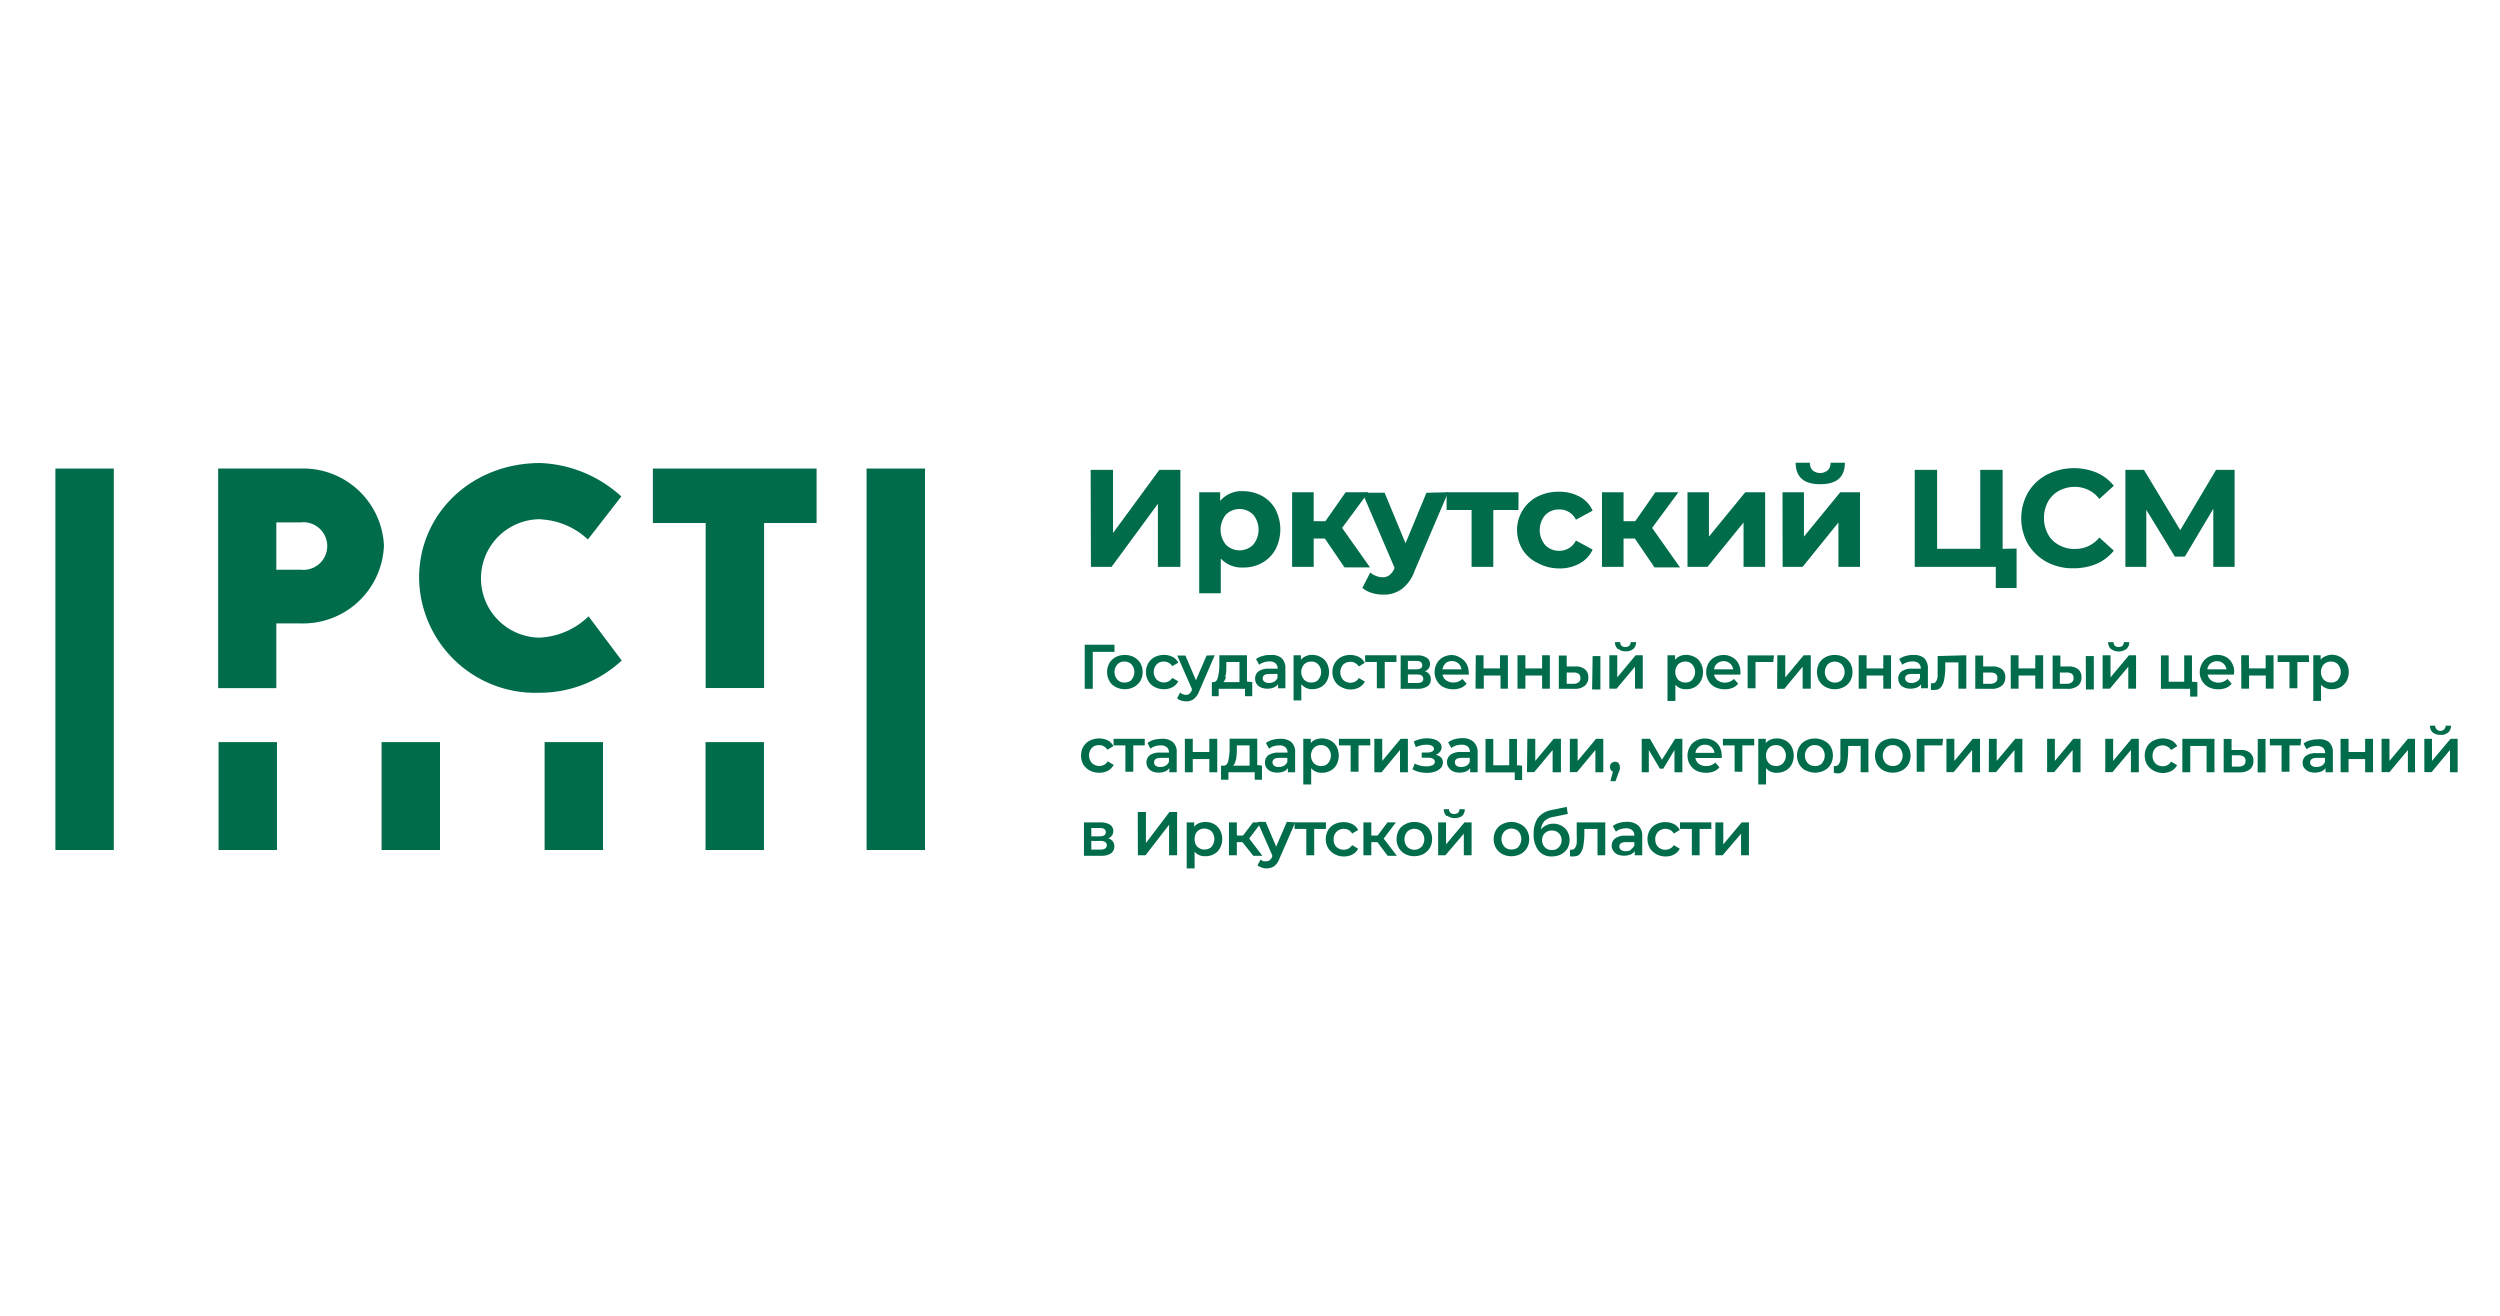 <?xml version="1.0" encoding="UTF-8"?> <svg xmlns="http://www.w3.org/2000/svg" id="Агентство_по_Информатизации_и_Связи_Камчатского_края" data-name="Агентство по Информатизации и Связи Камчатского края" viewBox="0 0 190 100"> <defs> <style>.cls-1{fill:#006c4c;}</style> </defs> <title>Федеральное бюджетное учреждение «Государственный региональный центр стандартизации, метрологии и ис</title> <path class="cls-1" d="M82.89,35.71h1.7v4.8l3.52-4.8h1.6v7.37H88V38.29l-3.52,4.79H82.91Z"></path> <path class="cls-1" d="M95.93,37.7a2.54,2.54,0,0,1,1,1,3.33,3.33,0,0,1,0,3.07,2.61,2.61,0,0,1-1,1,2.8,2.8,0,0,1-1.44.36,2.16,2.16,0,0,1-1.71-.68v2.64H91.14V37.41h1.59v.66a2.14,2.14,0,0,1,1.77-.74A3,3,0,0,1,95.93,37.7Zm-.69,3.7a1.8,1.8,0,0,0,0-2.29,1.47,1.47,0,0,0-2.07,0,1.82,1.82,0,0,0,0,2.29A1.47,1.47,0,0,0,95.24,41.4Z"></path> <path class="cls-1" d="M100.69,40.93h-.85v2.15H98.2V37.41h1.64v2.2h.89l1.54-2.2H104l-2,2.71,2.12,3h-1.94Z"></path> <path class="cls-1" d="M110.06,37.41l-2.56,6a2.87,2.87,0,0,1-1,1.38,2.26,2.26,0,0,1-1.38.4,2.82,2.82,0,0,1-.87-.13,2,2,0,0,1-.71-.38l.6-1.17a1.5,1.5,0,0,0,.44.26,1.34,1.34,0,0,0,.49.1.81.81,0,0,0,.54-.17,1.3,1.3,0,0,0,.38-.54l0,0-2.45-5.71h1.69l1.59,3.84,1.59-3.84Z"></path> <path class="cls-1" d="M115.4,38.76h-1.91v4.32h-1.65V38.76h-1.9V37.41h5.47Z"></path> <path class="cls-1" d="M116.85,42.78a2.7,2.7,0,0,1-1.13-1,2.86,2.86,0,0,1,.93-3.93l.2-.11a3.5,3.5,0,0,1,1.62-.37,3.27,3.27,0,0,1,1.57.37,2.24,2.24,0,0,1,1,1.07l-1.27.69a1.37,1.37,0,0,0-1.27-.78,1.42,1.42,0,0,0-1.06.42,1.77,1.77,0,0,0,0,2.29,1.43,1.43,0,0,0,1.06.43,1.39,1.39,0,0,0,1.27-.78l1.27.69a2.27,2.27,0,0,1-1,1.06,3.06,3.06,0,0,1-1.57.37A3.39,3.39,0,0,1,116.85,42.78Z"></path> <path class="cls-1" d="M124.25,40.93h-.86v2.15h-1.64V37.41h1.64v2.2h.89l1.53-2.2h1.75l-2,2.71,2.12,3h-1.94Z"></path> <path class="cls-1" d="M128.25,37.41h1.63v3.37l2.76-3.37h1.51v5.67h-1.64V39.71l-2.74,3.37h-1.52Z"></path> <path class="cls-1" d="M135.47,37.41h1.63v3.37l2.76-3.37h1.5v5.67h-1.64V39.71L137,43.08h-1.52Zm1-2.24h1.08a.83.83,0,0,0,.2.57.91.91,0,0,0,1.16,0,.75.75,0,0,0,.21-.57h1.09c0,1.09-.62,1.63-1.87,1.63s-1.87-.54-1.87-1.64Z"></path> <path class="cls-1" d="M153.26,41.69v3h-1.58V43.08h-6.16V35.71h1.7v6h3.28v-6h1.7v6Z"></path> <path class="cls-1" d="M155.57,42.72a3.77,3.77,0,0,1-1.44-1.36,4,4,0,0,1,0-3.93,3.62,3.62,0,0,1,1.44-1.36,4.55,4.55,0,0,1,3.78-.15,3.45,3.45,0,0,1,1.3,1l-1.1,1A2.33,2.33,0,0,0,157.7,37a2.56,2.56,0,0,0-1.22.3,2.12,2.12,0,0,0-.84.84,2.65,2.65,0,0,0,0,2.45,2,2,0,0,0,.84.83,2.35,2.35,0,0,0,1.22.3,2.33,2.33,0,0,0,1.85-.87l1.1,1a3.43,3.43,0,0,1-1.31,1,4.5,4.5,0,0,1-1.74.34A4.2,4.2,0,0,1,155.57,42.72Z"></path> <path class="cls-1" d="M168.21,43.08V38.67l-2.16,3.63h-.76l-2.17-3.55v4.33h-1.59V35.71h1.41l2.76,4.58,2.72-4.58h1.41v7.37Z"></path> <path class="cls-1" d="M84.7,49.54H83.05v2.81h-.61V49H84.7Z"></path> <path class="cls-1" d="M84.79,52.21a1.12,1.12,0,0,1-.48-.46,1.41,1.41,0,0,1,0-1.35,1.25,1.25,0,0,1,.48-.46,1.55,1.55,0,0,1,1.39,0,1.35,1.35,0,0,1,.49.46,1.41,1.41,0,0,1,0,1.35,1.35,1.35,0,0,1-.49.46A1.49,1.49,0,0,1,84.79,52.21ZM86,51.65a.89.89,0,0,0,0-1.15.7.7,0,0,0-.54-.22.68.68,0,0,0-.54.22.87.87,0,0,0,0,1.15.68.68,0,0,0,.54.22.73.73,0,0,0,.54-.2Z"></path> <path class="cls-1" d="M87.75,52.21a1.12,1.12,0,0,1-.48-.46,1.36,1.36,0,0,1,0-1.35,1.25,1.25,0,0,1,.48-.46,1.62,1.62,0,0,1,.72-.17,1.43,1.43,0,0,1,.66.16,1,1,0,0,1,.42.43l-.46.27a.68.68,0,0,0-.27-.26.74.74,0,0,0-.36-.09.73.73,0,0,0-.55.21.86.86,0,0,0,0,1.16.8.8,0,0,0,.91.13.68.68,0,0,0,.27-.26l.46.26a1.07,1.07,0,0,1-.43.44,1.36,1.36,0,0,1-.65.16A1.5,1.5,0,0,1,87.75,52.21Z"></path> <path class="cls-1" d="M92.32,49.8l-1.19,2.75a1.26,1.26,0,0,1-.41.58.88.88,0,0,1-.57.17,1.21,1.21,0,0,1-.38-.06.79.79,0,0,1-.31-.17l.23-.44a.57.57,0,0,0,.21.13.59.59,0,0,0,.23.05.45.45,0,0,0,.26-.08.83.83,0,0,0,.19-.27l0-.11-1.11-2.53h.62l.8,1.88.81-1.88Z"></path> <path class="cls-1" d="M95.17,51.84v1.07h-.55v-.56h-2v.56H92.1V51.84h.12c.16,0,.27-.11.33-.32a4.05,4.05,0,0,0,.12-.85l0-.87h2.1v2Zm-2-.41a.78.78,0,0,1-.19.41H94.2V50.31h-1v.41c0,.24,0,.48-.09.71Z"></path> <path class="cls-1" d="M97.39,50a1.05,1.05,0,0,1,.3.82v1.49h-.56V52a.72.72,0,0,1-.32.25,1.33,1.33,0,0,1-.49.09,1.24,1.24,0,0,1-.5-.1.7.7,0,0,1-.43-.66.67.67,0,0,1,.25-.55,1.27,1.27,0,0,1,.8-.21h.66v0a.53.53,0,0,0-.16-.41.71.71,0,0,0-.47-.14,1.2,1.2,0,0,0-.42.07,1.06,1.06,0,0,0-.35.18l-.24-.43a1.3,1.3,0,0,1,.49-.23,1.68,1.68,0,0,1,.59-.08A1.24,1.24,0,0,1,97.39,50Zm-.54,1.8a.53.53,0,0,0,.24-.29v-.29h-.61q-.51,0-.51.33a.32.32,0,0,0,.12.26.68.68,0,0,0,.36.1.8.8,0,0,0,.4-.11Z"></path> <path class="cls-1" d="M100.38,49.94a1.05,1.05,0,0,1,.46.45,1.5,1.5,0,0,1,0,1.37,1.13,1.13,0,0,1-.46.46,1.37,1.37,0,0,1-.66.16A1.06,1.06,0,0,1,98.9,52v1.23h-.59V49.8h.56v.34a1,1,0,0,1,.37-.27,1.12,1.12,0,0,1,.48-.1A1.38,1.38,0,0,1,100.38,49.94Zm-.19,1.71a.87.87,0,0,0,0-1.15.7.7,0,0,0-.54-.22.78.78,0,0,0-.39.1.64.64,0,0,0-.26.28.87.87,0,0,0,0,.83.64.64,0,0,0,.26.28.78.78,0,0,0,.39.1.71.71,0,0,0,.54-.2Z"></path> <path class="cls-1" d="M101.93,52.21a1.09,1.09,0,0,1-.49-.46,1.36,1.36,0,0,1,0-1.35,1.25,1.25,0,0,1,.48-.46,1.53,1.53,0,0,1,1.38,0,1,1,0,0,1,.42.44l-.45.27a.7.7,0,0,0-.28-.26.63.63,0,0,0-.35-.09.77.77,0,0,0-.56.21.88.88,0,0,0,0,1.16.82.82,0,0,0,.56.22.77.77,0,0,0,.36-.09.7.7,0,0,0,.27-.27l.46.27a1.07,1.07,0,0,1-.43.44,1.37,1.37,0,0,1-.66.16A1.45,1.45,0,0,1,101.93,52.21Z"></path> <path class="cls-1" d="M106.13,50.31h-.89v2h-.6v-2h-.89V49.8h2.38Z"></path> <path class="cls-1" d="M108.74,51.63a.61.61,0,0,1-.25.53,1.37,1.37,0,0,1-.76.19h-1.28V49.81h1.24a1.25,1.25,0,0,1,.73.17.55.55,0,0,1,.26.48.59.59,0,0,1-.1.34.68.68,0,0,1-.29.22A.59.59,0,0,1,108.74,51.63ZM107,50.87h.63c.32,0,.46-.11.46-.32s-.15-.32-.46-.32H107Zm1.17.72a.32.32,0,0,0-.12-.25.62.62,0,0,0-.35-.08H107v.65h.68c.32,0,.49-.1.49-.32Z"></path> <path class="cls-1" d="M111.63,51.27h-2a.7.7,0,0,0,.28.44,1,1,0,0,0,1.23-.11l.32.36a1,1,0,0,1-.43.32,1.71,1.71,0,0,1-1.33-.06,1.17,1.17,0,0,1-.49-.47,1.29,1.29,0,0,1-.18-.67,1.45,1.45,0,0,1,.17-.67,1.22,1.22,0,0,1,.47-.46,1.46,1.46,0,0,1,.68-.17A1.27,1.27,0,0,1,111,50a1.13,1.13,0,0,1,.46.46,1.34,1.34,0,0,1,.16.68A.33.33,0,0,1,111.63,51.27Zm-1.76-.85a.69.69,0,0,0-.24.45h1.44a.73.73,0,0,0-.23-.45.78.78,0,0,0-1,0Z"></path> <path class="cls-1" d="M112.16,49.8h.59v1H114v-1h.6v2.54h-.56v-1h-1.27v1h-.63Z"></path> <path class="cls-1" d="M115.33,49.8h.6v1h1.27v-1h.59v2.54h-.59v-1h-1.27v1h-.6Z"></path> <path class="cls-1" d="M120.45,50.86a.76.76,0,0,1,.26.63.78.78,0,0,1-.28.64,1.2,1.2,0,0,1-.8.22h-1.16V49.82h.6v.83h.63A1.1,1.1,0,0,1,120.45,50.86Zm-.48,1a.38.38,0,0,0,.14-.33.39.39,0,0,0-.13-.32.72.72,0,0,0-.41-.1h-.5v.86h.5a.58.58,0,0,0,.4-.12Zm1.07-2h.59v2.54H121Z"></path> <path class="cls-1" d="M122.31,49.8h.6v1.68l1.4-1.68h.54v2.54h-.59V50.67l-1.4,1.67h-.55Zm.64-.48a.67.67,0,0,1-.21-.52h.4a.34.34,0,0,0,.39.37.39.39,0,0,0,.29-.09.41.41,0,0,0,.11-.28h.41a.67.67,0,0,1-.21.52.85.85,0,0,1-.59.18A.79.79,0,0,1,123,49.32Z"></path> <path class="cls-1" d="M128.81,49.94a1.05,1.05,0,0,1,.45.46,1.43,1.43,0,0,1,0,1.36,1.17,1.17,0,0,1-.45.46,1.33,1.33,0,0,1-.67.16,1,1,0,0,1-.81-.34v1.23h-.6V49.8h.57v.34a1,1,0,0,1,.36-.27,1.15,1.15,0,0,1,.48-.1A1.45,1.45,0,0,1,128.81,49.94Zm-.2,1.71a.87.87,0,0,0,0-1.15.68.68,0,0,0-.54-.22.75.75,0,0,0-.38.1.61.61,0,0,0-.27.28.93.93,0,0,0,0,.83.61.61,0,0,0,.27.28.75.75,0,0,0,.38.1.71.71,0,0,0,.54-.2Z"></path> <path class="cls-1" d="M132.27,51.27h-2a.73.73,0,0,0,.27.44,1,1,0,0,0,.55.17,1,1,0,0,0,.69-.28l.32.36a1.06,1.06,0,0,1-.43.32,1.71,1.71,0,0,1-1.33-.06,1.17,1.17,0,0,1-.49-.47,1.29,1.29,0,0,1-.18-.67,1.45,1.45,0,0,1,.17-.67,1.22,1.22,0,0,1,.47-.46,1.46,1.46,0,0,1,.68-.17,1.27,1.27,0,0,1,.66.17,1.08,1.08,0,0,1,.46.46,1.34,1.34,0,0,1,.16.68A1.36,1.36,0,0,1,132.27,51.27Zm-1.76-.85a.69.69,0,0,0-.24.45h1.45a.71.71,0,0,0-.72-.62.79.79,0,0,0-.49.17Z"></path> <path class="cls-1" d="M134.77,50.31h-1.35v2h-.6V49.81h2Z"></path> <path class="cls-1" d="M135.08,49.8h.6v1.68l1.4-1.68h.54v2.54H137V50.67l-1.39,1.68h-.55Z"></path> <path class="cls-1" d="M138.74,52.21a1.25,1.25,0,0,1-.48-.46,1.41,1.41,0,0,1,0-1.35,1.25,1.25,0,0,1,.48-.46,1.57,1.57,0,0,1,1.4,0,1.32,1.32,0,0,1,.48.46,1.41,1.41,0,0,1,0,1.35,1.18,1.18,0,0,1-.48.46A1.51,1.51,0,0,1,138.74,52.21Zm1.24-.56a.89.89,0,0,0,0-1.15.78.78,0,0,0-1.08,0,.89.89,0,0,0,0,1.15A.78.78,0,0,0,140,51.65Z"></path> <path class="cls-1" d="M141.26,49.8h.6v1h1.27v-1h.59v2.54h-.59v-1h-1.27v1h-.6Z"></path> <path class="cls-1" d="M146.22,50a1.09,1.09,0,0,1,.3.82v1.49H146V52a.75.75,0,0,1-.31.25,1.41,1.41,0,0,1-.49.09,1.24,1.24,0,0,1-.5-.1.7.7,0,0,1-.43-.66.65.65,0,0,1,.25-.55,1.27,1.27,0,0,1,.8-.21h.66v0a.53.53,0,0,0-.16-.41.71.71,0,0,0-.47-.14,1.25,1.25,0,0,0-.43.07,1.11,1.11,0,0,0-.34.18l-.24-.43a1.33,1.33,0,0,1,.48-.23,1.77,1.77,0,0,1,.6-.08A1.24,1.24,0,0,1,146.22,50Zm-.55,1.8a.48.48,0,0,0,.25-.29v-.29h-.61c-.35,0-.52.11-.52.33a.33.33,0,0,0,.13.26.65.65,0,0,0,.36.1.77.77,0,0,0,.39-.11Z"></path> <path class="cls-1" d="M149.44,49.8v2.54h-.6v-2h-1l0,.51a6,6,0,0,1-.09.84,1.32,1.32,0,0,1-.24.54.55.55,0,0,1-.45.2,1.12,1.12,0,0,1-.31,0l0-.5h.12a.3.3,0,0,0,.27-.14,1.12,1.12,0,0,0,.12-.35c0-.14,0-.32,0-.58l0-1Z"></path> <path class="cls-1" d="M152.15,50.86a.75.75,0,0,1,.25.63.78.78,0,0,1-.28.64,1.23,1.23,0,0,1-.81.22h-1.19V49.82h.6v.83h.68A1.13,1.13,0,0,1,152.15,50.86Zm-.49,1a.38.38,0,0,0,.14-.33.39.39,0,0,0-.13-.32.76.76,0,0,0-.41-.1h-.54v.86h.54a.59.59,0,0,0,.4-.12Z"></path> <path class="cls-1" d="M152.81,49.8h.6v1h1.27v-1h.6v2.54h-.6v-1h-1.27v1h-.59Z"></path> <path class="cls-1" d="M157.94,50.86a.75.75,0,0,1,.25.63.78.78,0,0,1-.28.64,1.2,1.2,0,0,1-.8.22H156V49.82h.59v.83h.63A1.14,1.14,0,0,1,157.94,50.86Zm-.49,1a.38.38,0,0,0,.14-.33.39.39,0,0,0-.13-.32.72.72,0,0,0-.41-.1h-.5v.86h.5a.56.56,0,0,0,.4-.12Zm1.07-2h.61v2.54h-.6Z"></path> <path class="cls-1" d="M159.8,49.8h.6v1.68l1.4-1.68h.54v2.54h-.59V50.67l-1.4,1.67h-.55Zm.63-.48a.67.67,0,0,1-.21-.52h.4a.43.43,0,0,0,.11.28.38.38,0,0,0,.29.09.37.37,0,0,0,.28-.09.34.34,0,0,0,.11-.28h.41a.63.63,0,0,1-.21.52A1,1,0,0,1,160.43,49.32Z"></path> <path class="cls-1" d="M167,51.84v1.1h-.55v-.59h-2.22V49.81h.59v2H166v-2h.59v2Z"></path> <path class="cls-1" d="M169.78,51.27h-2a.73.73,0,0,0,.27.44,1,1,0,0,0,.55.17,1,1,0,0,0,.69-.28l.32.36a1.06,1.06,0,0,1-.43.32,1.71,1.71,0,0,1-1.33-.06,1.23,1.23,0,0,1-.49-.47,1.29,1.29,0,0,1-.18-.67,1.34,1.34,0,0,1,.19-.68,1.18,1.18,0,0,1,.47-.47,1.48,1.48,0,0,1,1.34,0,1.17,1.17,0,0,1,.45.46,1.38,1.38,0,0,1,.17.69A.84.84,0,0,0,169.78,51.27ZM168,50.42a.69.69,0,0,0-.24.45h1.45a.71.71,0,0,0-.72-.62A.79.79,0,0,0,168,50.42Z"></path> <path class="cls-1" d="M170.33,49.8h.59v1h1.27v-1h.6v2.54h-.59v-1h-1.27v1h-.59Z"></path> <path class="cls-1" d="M175.49,50.31h-.89v2H174v-2h-.9V49.8h2.38Z"></path> <path class="cls-1" d="M177.88,49.94a1.17,1.17,0,0,1,.46.45,1.5,1.5,0,0,1,0,1.37,1.27,1.27,0,0,1-.46.46,1.37,1.37,0,0,1-.66.16,1.06,1.06,0,0,1-.82-.34v1.23h-.59V49.8h.56v.34a.83.83,0,0,1,.37-.27,1.13,1.13,0,0,1,.48-.11A1.28,1.28,0,0,1,177.88,49.94Zm-.19,1.71a.89.89,0,0,0,0-1.15.7.7,0,0,0-.54-.22.76.76,0,0,0-.39.1.66.66,0,0,0-.27.28.93.93,0,0,0,0,.83.66.66,0,0,0,.27.28.76.76,0,0,0,.39.1.73.73,0,0,0,.54-.2Z"></path> <path class="cls-1" d="M82.82,58.56a1.35,1.35,0,0,1-.49-.46,1.41,1.41,0,0,1,0-1.35,1.2,1.2,0,0,1,.49-.46,1.61,1.61,0,0,1,.71-.17,1.49,1.49,0,0,1,.66.15,1,1,0,0,1,.43.44l-.46.27a.68.68,0,0,0-.27-.26.67.67,0,0,0-.36-.09.73.73,0,0,0-.55.21A.86.86,0,0,0,83,58a.8.8,0,0,0,.91.13.7.7,0,0,0,.27-.27l.46.27a1.07,1.07,0,0,1-.43.44,1.37,1.37,0,0,1-.66.16A1.61,1.61,0,0,1,82.82,58.56Z"></path> <path class="cls-1" d="M87,56.65h-.87v2h-.6v-2h-.9v-.5H87Z"></path> <path class="cls-1" d="M89.13,56.39a1,1,0,0,1,.3.81v1.49h-.56v-.32a.68.68,0,0,1-.32.26,1.33,1.33,0,0,1-.49.09,1.24,1.24,0,0,1-.5-.1.81.81,0,0,1-.31-.27.69.69,0,0,1-.12-.39.7.7,0,0,1,.25-.56,1.28,1.28,0,0,1,.81-.2h.65v0a.53.53,0,0,0-.16-.41.66.66,0,0,0-.47-.14,1.47,1.47,0,0,0-.42.06,1.08,1.08,0,0,0-.35.19l-.23-.43a1.4,1.4,0,0,1,.47-.24,2.47,2.47,0,0,1,.6-.08A1.23,1.23,0,0,1,89.13,56.39Zm-.54,1.8a.64.64,0,0,0,.25-.29v-.3h-.62c-.34,0-.51.11-.51.34a.3.3,0,0,0,.13.26.54.54,0,0,0,.35.09.79.79,0,0,0,.4-.1Z"></path> <path class="cls-1" d="M90.05,56.15h.6v1h1.26v-1h.6v2.54h-.6v-1H90.65v1h-.6Z"></path> <path class="cls-1" d="M95.91,58.19v1.07h-.55v-.57h-2v.57h-.56V58.19H93c.16,0,.28-.11.34-.32a5,5,0,0,0,.11-.85l0-.88h2.1v2Zm-2-.41a.74.74,0,0,1-.19.41h1.25V56.65H94l0,.41a4.39,4.39,0,0,1-.07.72Z"></path> <path class="cls-1" d="M98.13,56.39a1,1,0,0,1,.3.81v1.49h-.55v-.32a.68.68,0,0,1-.32.26,1.33,1.33,0,0,1-.49.09,1.24,1.24,0,0,1-.5-.1.84.84,0,0,1-.32-.27.61.61,0,0,1-.11-.39.67.67,0,0,1,.25-.56,1.33,1.33,0,0,1,.8-.2h.66v0a.53.53,0,0,0-.16-.41.66.66,0,0,0-.47-.14,1.42,1.42,0,0,0-.42.06,1.08,1.08,0,0,0-.35.19l-.24-.43a1.54,1.54,0,0,1,.48-.24,2.47,2.47,0,0,1,.6-.08A1.26,1.26,0,0,1,98.13,56.39Zm-.54,1.8a.64.64,0,0,0,.25-.29v-.3h-.62c-.34,0-.51.11-.51.34a.33.33,0,0,0,.13.26.56.56,0,0,0,.36.09.78.78,0,0,0,.39-.1Z"></path> <path class="cls-1" d="M101.12,56.28a1.13,1.13,0,0,1,.46.46,1.5,1.5,0,0,1,0,1.37,1.13,1.13,0,0,1-.46.46,1.37,1.37,0,0,1-.66.16,1,1,0,0,1-.81-.35v1.24h-.6V56.15h.57v.33a.88.88,0,0,1,.36-.27,1.32,1.32,0,0,1,.48-.09A1.37,1.37,0,0,1,101.12,56.28ZM100.93,58a.87.87,0,0,0,0-1.15.68.68,0,0,0-.54-.22.73.73,0,0,0-.38.09.72.72,0,0,0-.27.28.89.89,0,0,0,0,.84.66.66,0,0,0,.27.28.86.86,0,0,0,.38.1.72.72,0,0,0,.54-.21Z"></path> <path class="cls-1" d="M104.14,56.65h-.89v2h-.6v-2h-.89v-.5h2.38Z"></path> <path class="cls-1" d="M104.45,56.15h.6v1.68l1.4-1.68H107v2.54h-.6V57L105,58.69h-.55Z"></path> <path class="cls-1" d="M109.53,57.58a.54.54,0,0,1,.13.37.63.63,0,0,1-.15.41,1.18,1.18,0,0,1-.44.28,1.93,1.93,0,0,1-.63.1,2.79,2.79,0,0,1-.58-.07,2.25,2.25,0,0,1-.51-.2l.17-.44a1.92,1.92,0,0,0,.42.16,1.83,1.83,0,0,0,.47.05,1,1,0,0,0,.47-.09.29.29,0,0,0,.17-.25.26.26,0,0,0-.13-.23.69.69,0,0,0-.37-.08h-.5v-.4h.45a.72.72,0,0,0,.35-.08.23.23,0,0,0,.13-.21.27.27,0,0,0-.16-.22.85.85,0,0,0-.42-.08,2,2,0,0,0-.8.18l-.15-.43a2.34,2.34,0,0,1,1-.24,2,2,0,0,1,.58.09.94.94,0,0,1,.4.25.52.52,0,0,1,0,.69.68.68,0,0,1-.32.23A.75.75,0,0,1,109.53,57.58Z"></path> <path class="cls-1" d="M112,56.39a1.07,1.07,0,0,1,.3.81v1.49h-.57v-.32a.61.61,0,0,1-.31.26,1.37,1.37,0,0,1-.49.09,1.24,1.24,0,0,1-.5-.1.84.84,0,0,1-.32-.27.72.72,0,0,1,.14-1,1.33,1.33,0,0,1,.8-.2h.66v0a.53.53,0,0,0-.16-.41.7.7,0,0,0-.48-.14,1.52,1.52,0,0,0-.42.06,1.33,1.33,0,0,0-.35.19l-.24-.43a1.54,1.54,0,0,1,.48-.24,2.47,2.47,0,0,1,.6-.08A1.22,1.22,0,0,1,112,56.39Zm-.54,1.8a.53.53,0,0,0,.24-.29v-.3h-.61c-.35,0-.52.11-.52.34a.33.33,0,0,0,.13.26.57.57,0,0,0,.36.09.82.82,0,0,0,.4-.1Z"></path> <path class="cls-1" d="M115.68,58.19v1.09h-.56V58.7H112.9V56.16h.59v2h1.21v-2h.59v2Z"></path> <path class="cls-1" d="M116.08,56.15h.6v1.68l1.4-1.68h.55v2.54H118V57l-1.4,1.68h-.55Z"></path> <path class="cls-1" d="M119.31,56.15h.59v1.68l1.4-1.68h.55v2.54h-.6V57l-1.4,1.68h-.54Z"></path> <path class="cls-1" d="M123,58a.44.44,0,0,1,.11.29.88.88,0,0,1,0,.16,1.25,1.25,0,0,1-.09.25l-.24.67h-.39l.19-.73a.29.29,0,0,1-.16-.13.43.43,0,0,1-.06-.22.36.36,0,0,1,.11-.29.41.41,0,0,1,.55,0Z"></path> <path class="cls-1" d="M127.26,58.69V57l-.85,1.42h-.26L125.31,57v1.69h-.54V56.15h.63l.91,1.59,1-1.59h.55v2.54Z"></path> <path class="cls-1" d="M130.85,57.61h-2a.73.73,0,0,0,.27.45.91.91,0,0,0,.55.16.93.93,0,0,0,.69-.27l.32.36a1.06,1.06,0,0,1-.43.32,1.75,1.75,0,0,1-1.33-.06,1.3,1.3,0,0,1-.49-.47,1.32,1.32,0,0,1-.18-.67,1.29,1.29,0,0,1,.18-.67,1.08,1.08,0,0,1,.46-.46,1.25,1.25,0,0,1,.68-.17,1.27,1.27,0,0,1,.66.16,1.13,1.13,0,0,1,.46.46,1.4,1.4,0,0,1,.16.69A1.16,1.16,0,0,1,130.85,57.61Zm-1.75-.84a.7.7,0,0,0-.25.45h1.45a.69.69,0,0,0-.72-.62.65.65,0,0,0-.48.17Z"></path> <path class="cls-1" d="M133.32,56.65h-.9v2h-.59v-2h-.89v-.5h2.38Z"></path> <path class="cls-1" d="M135.7,56.28a1.13,1.13,0,0,1,.46.46,1.5,1.5,0,0,1,0,1.37,1.13,1.13,0,0,1-.46.46,1.37,1.37,0,0,1-.66.16,1,1,0,0,1-.82-.35v1.24h-.59V56.15h.57v.33a.88.88,0,0,1,.36-.27,1.32,1.32,0,0,1,.48-.09A1.37,1.37,0,0,1,135.7,56.28ZM135.51,58a.87.87,0,0,0,0-1.15.68.68,0,0,0-.54-.22.71.71,0,0,0-.38.09.72.72,0,0,0-.27.28.89.89,0,0,0,0,.84.66.66,0,0,0,.27.28.83.83,0,0,0,.38.1.72.72,0,0,0,.54-.21Z"></path> <path class="cls-1" d="M137.23,58.56a1.25,1.25,0,0,1-.48-.46,1.36,1.36,0,0,1,0-1.35,1.12,1.12,0,0,1,.48-.46,1.55,1.55,0,0,1,1.39,0,1.24,1.24,0,0,1,.51.45,1.41,1.41,0,0,1,0,1.35,1.12,1.12,0,0,1-.48.46,1.51,1.51,0,0,1-1.4,0Zm1.24-.56a.89.89,0,0,0,0-1.15.72.72,0,0,0-.55-.22.67.67,0,0,0-.53.22.87.87,0,0,0,0,1.15.75.75,0,0,0,.53.22.73.73,0,0,0,.56-.21Z"></path> <path class="cls-1" d="M142,56.15v2.54h-.59v-2h-.95l0,.51a6,6,0,0,1-.09.84,1.18,1.18,0,0,1-.23.54.61.61,0,0,1-.45.2,1.64,1.64,0,0,1-.32-.05l0-.51.11,0a.31.31,0,0,0,.27-.15.7.7,0,0,0,.12-.34c0-.14,0-.32,0-.58l0-1Z"></path> <path class="cls-1" d="M143.15,58.56a1.25,1.25,0,0,1-.48-.46,1.41,1.41,0,0,1,0-1.35,1.12,1.12,0,0,1,.48-.46,1.55,1.55,0,0,1,1.39,0,1.21,1.21,0,0,1,.49.46,1.41,1.41,0,0,1,0,1.35,1.28,1.28,0,0,1-.49.46A1.55,1.55,0,0,1,143.15,58.56Zm1.24-.56a.89.89,0,0,0,0-1.15.7.7,0,0,0-.54-.22.68.68,0,0,0-.54.22.87.87,0,0,0,0,1.15.76.76,0,0,0,.54.22.74.74,0,0,0,.54-.21Z"></path> <path class="cls-1" d="M147.62,56.65h-1.36v2h-.59V56.15h2Z"></path> <path class="cls-1" d="M147.93,56.15h.6v1.68l1.4-1.68h.55v2.54h-.6V57l-1.4,1.68h-.55Z"></path> <path class="cls-1" d="M151.16,56.15h.59v1.68l1.41-1.68h.54v2.54h-.6V57l-1.4,1.68h-.55Z"></path> <path class="cls-1" d="M155.58,56.15h.59v1.68l1.4-1.68h.55v2.54h-.6V57l-1.4,1.68h-.54Z"></path> <path class="cls-1" d="M160,56.15h.6v1.68l1.4-1.68h.55v2.54h-.6V57l-1.4,1.68H160Z"></path> <path class="cls-1" d="M163.66,58.56a1.35,1.35,0,0,1-.49-.46,1.41,1.41,0,0,1,0-1.35,1.2,1.2,0,0,1,.49-.46,1.61,1.61,0,0,1,.71-.17,1.49,1.49,0,0,1,.66.15,1,1,0,0,1,.44.44L165,57a.7.7,0,0,0-.28-.26.79.79,0,0,0-.91.12.88.88,0,0,0,0,1.16.82.82,0,0,0,.92.13.78.78,0,0,0,.27-.27l.46.27a1.07,1.07,0,0,1-.43.44,1.4,1.4,0,0,1-.66.16A1.57,1.57,0,0,1,163.66,58.56Z"></path> <path class="cls-1" d="M168.3,56.15v2.54h-.6v-2h-1.24v2h-.6V56.15Z"></path> <path class="cls-1" d="M171,57.21a.76.76,0,0,1,.26.63.78.78,0,0,1-.28.64,1.26,1.26,0,0,1-.8.22H169V56.16h.6V57h.64A1.09,1.09,0,0,1,171,57.21Zm-.48.95a.39.39,0,0,0,.14-.33.38.38,0,0,0-.13-.32.72.72,0,0,0-.41-.11h-.5v.86h.5a.61.61,0,0,0,.4-.11Zm1.07-2h.59V58.7h-.6Z"></path> <path class="cls-1" d="M174.84,56.65H174v2h-.6v-2h-.89v-.5h2.38Z"></path> <path class="cls-1" d="M177,56.39a1.07,1.07,0,0,1,.3.81v1.49h-.56v-.32a.68.68,0,0,1-.32.26,1.37,1.37,0,0,1-.49.09,1.24,1.24,0,0,1-.5-.1.84.84,0,0,1-.32-.27A.61.61,0,0,1,175,58a.67.67,0,0,1,.25-.56,1.26,1.26,0,0,1,.8-.2h.66v0a.53.53,0,0,0-.16-.41.66.66,0,0,0-.47-.14,1.42,1.42,0,0,0-.42.06,1.24,1.24,0,0,0-.36.19l-.23-.43a1.35,1.35,0,0,1,.48-.24,2.33,2.33,0,0,1,.59-.08A1.22,1.22,0,0,1,177,56.39Zm-.54,1.8a.57.57,0,0,0,.24-.29v-.3h-.61c-.34,0-.52.11-.52.34a.33.33,0,0,0,.13.26.57.57,0,0,0,.36.09.79.79,0,0,0,.4-.1Z"></path> <path class="cls-1" d="M177.88,56.15h.61v1h1.26v-1h.6v2.54h-.6v-1h-1.26v1h-.6Z"></path> <path class="cls-1" d="M181,56.15h.6v1.68l1.4-1.68h.54v2.54H183V57l-1.4,1.68H181Z"></path> <path class="cls-1" d="M184.25,56.15h.58v1.68l1.41-1.68h.54v2.54h-.58V57l-1.4,1.68h-.55Zm.64-.48a.67.67,0,0,1-.21-.52h.39a.4.4,0,0,0,.8,0h.4a.63.63,0,0,1-.21.52.82.82,0,0,1-.59.18.85.85,0,0,1-.57-.18Z"></path> <path class="cls-1" d="M84.69,64.33a.64.64,0,0,1-.26.53,1.34,1.34,0,0,1-.76.18H82.38V62.5h1.24a1.43,1.43,0,0,1,.73.17.56.56,0,0,1,.26.49.59.59,0,0,1-.1.34.77.77,0,0,1-.29.22A.6.6,0,0,1,84.69,64.33Zm-1.75-.77h.64c.32,0,.46-.11.46-.32s-.15-.31-.46-.31h-.64Zm1.17.73A.27.27,0,0,0,84,64a.64.64,0,0,0-.36-.09h-.7v.66h.68c.33,0,.49-.11.49-.32Z"></path> <path class="cls-1" d="M86.47,61.71h.62v2.36l1.79-2.36h.58V65h-.61V62.68L87.06,65h-.58Z"></path> <path class="cls-1" d="M92.27,62.63a1.17,1.17,0,0,1,.45.46,1.43,1.43,0,0,1,0,1.36,1.11,1.11,0,0,1-.45.46,1.33,1.33,0,0,1-.67.16,1,1,0,0,1-.81-.34V66h-.6V62.5h.57v.33a1,1,0,0,1,.36-.27,1.36,1.36,0,0,1,.48-.09A1.33,1.33,0,0,1,92.27,62.63Zm-.19,1.71a.89.89,0,0,0,0-1.15.8.8,0,0,0-.55-.22.75.75,0,0,0-.38.1.66.66,0,0,0-.27.28,1,1,0,0,0,0,.84.64.64,0,0,0,.27.27.66.66,0,0,0,.38.1.74.74,0,0,0,.55-.2Z"></path> <path class="cls-1" d="M94.42,64H94v1h-.6V62.5H94v1h.47l.76-1h.63l-.92,1.23,1,1.31h-.69Z"></path> <path class="cls-1" d="M98.44,62.5l-1.2,2.75a1.29,1.29,0,0,1-.4.58,1.06,1.06,0,0,1-.58.17,1,1,0,0,1-.38-.07.79.79,0,0,1-.31-.17l.24-.44a.46.46,0,0,0,.2.13.46.46,0,0,0,.23,0,.34.34,0,0,0,.26-.08.64.64,0,0,0,.19-.27l0-.1-1.12-2.54h.62l.8,1.88.81-1.88Z"></path> <path class="cls-1" d="M100.77,63h-.89v2h-.6V63h-.89v-.5h2.38Z"></path> <path class="cls-1" d="M101.42,64.91a1.3,1.3,0,0,1-.49-.47,1.39,1.39,0,0,1,0-1.34,1.2,1.2,0,0,1,.49-.46,1.55,1.55,0,0,1,1.37,0,1.07,1.07,0,0,1,.43.44l-.46.27a.7.7,0,0,0-.27-.27.77.77,0,0,0-.36-.09.78.78,0,0,0-.55.22.77.77,0,0,0-.22.58.75.75,0,0,0,.21.58.82.82,0,0,0,.92.12.75.75,0,0,0,.27-.26l.46.27a1,1,0,0,1-.44.44,1.32,1.32,0,0,1-.65.15A1.45,1.45,0,0,1,101.42,64.91Z"></path> <path class="cls-1" d="M104.68,64h-.46v1h-.6V62.5h.6v1h.48l.75-1h.64l-.93,1.23,1,1.31h-.7Z"></path> <path class="cls-1" d="M106.8,64.91a1.23,1.23,0,0,1-.49-.47,1.39,1.39,0,0,1,0-1.34,1.14,1.14,0,0,1,.49-.46,1.38,1.38,0,0,1,.69-.17,1.42,1.42,0,0,1,.7.17,1.22,1.22,0,0,1,.48.45,1.41,1.41,0,0,1,0,1.35,1.32,1.32,0,0,1-.48.46,1.58,1.58,0,0,1-.71.17A1.45,1.45,0,0,1,106.8,64.91Zm1.23-.55a.87.87,0,0,0,0-1.15.77.77,0,0,0-1.08,0,.89.89,0,0,0,0,1.15.77.77,0,0,0,1.08,0Z"></path> <path class="cls-1" d="M109.3,62.5h.6v1.67l1.4-1.67h.54V65h-.59V63.36L109.85,65h-.55Zm.64-.48a.69.69,0,0,1-.21-.52h.39a.39.39,0,0,0,.11.27.48.48,0,0,0,.58,0,.39.39,0,0,0,.11-.27h.4a.66.66,0,0,1-.21.52A1,1,0,0,1,110,62Z"></path> <path class="cls-1" d="M114.17,64.91a1.21,1.21,0,0,1-.48-.47,1.39,1.39,0,0,1,0-1.34,1.12,1.12,0,0,1,.48-.46,1.49,1.49,0,0,1,1.39,0,1.2,1.2,0,0,1,.49.46,1.39,1.39,0,0,1,0,1.34,1.23,1.23,0,0,1-.49.47A1.55,1.55,0,0,1,114.17,64.91Zm1.24-.57a.89.89,0,0,0,0-1.15.77.77,0,0,0-.54-.22.76.76,0,0,0-.54.22.87.87,0,0,0,0,1.15.68.68,0,0,0,.54.22.73.73,0,0,0,.54-.2Z"></path> <path class="cls-1" d="M118.7,62.77a1.11,1.11,0,0,1,.43.43,1.32,1.32,0,0,1,.16.64,1.34,1.34,0,0,1-.17.65,1.26,1.26,0,0,1-.48.44,1.57,1.57,0,0,1-.71.16,1.24,1.24,0,0,1-1-.44,1.94,1.94,0,0,1-.37-1.27,2.09,2.09,0,0,1,.32-1.22,1.67,1.67,0,0,1,1-.59l1.19-.25.08.54-1.07.22a1.28,1.28,0,0,0-.69.31,1,1,0,0,0-.27.64,1.18,1.18,0,0,1,.42-.32,1.23,1.23,0,0,1,.53-.11A1.31,1.31,0,0,1,118.7,62.77Zm-.23,1.62a.76.76,0,0,0,.21-.54.72.72,0,0,0-.21-.53.73.73,0,0,0-.53-.2.75.75,0,0,0-.53.2.7.7,0,0,0-.21.53.72.72,0,0,0,.21.54.67.67,0,0,0,.53.21.65.65,0,0,0,.53-.21Z"></path> <path class="cls-1" d="M122,62.5V65h-.59V63h-1l0,.5a6,6,0,0,1-.09.85,1.38,1.38,0,0,1-.24.54.54.54,0,0,1-.45.19,1.12,1.12,0,0,1-.31,0l0-.5.12,0a.33.33,0,0,0,.27-.15.86.86,0,0,0,.12-.35,5.79,5.79,0,0,0,0-.58l0-1Z"></path> <path class="cls-1" d="M124.51,62.74a1.05,1.05,0,0,1,.3.81V65h-.57v-.32a.71.71,0,0,1-.31.26,1.41,1.41,0,0,1-1,0,.79.79,0,0,1-.32-.28.67.67,0,0,1-.12-.39.69.69,0,0,1,.26-.55,1.27,1.27,0,0,1,.8-.21h.66v0a.51.51,0,0,0-.16-.41.68.68,0,0,0-.47-.15,1.55,1.55,0,0,0-.43.07,1,1,0,0,0-.34.19l-.24-.44a1.77,1.77,0,0,1,.48-.23,2.47,2.47,0,0,1,.6-.08A1.26,1.26,0,0,1,124.51,62.74Zm-.55,1.8a.59.59,0,0,0,.25-.29V64h-.63c-.34,0-.51.11-.51.34a.31.31,0,0,0,.13.25.55.55,0,0,0,.35.1.8.8,0,0,0,.41-.1Z"></path> <path class="cls-1" d="M125.87,64.91a1.3,1.3,0,0,1-.49-.47,1.39,1.39,0,0,1,0-1.34,1.2,1.2,0,0,1,.49-.46,1.55,1.55,0,0,1,1.37,0,1,1,0,0,1,.42.44l-.45.27a.66.66,0,0,0-.28-.27.73.73,0,0,0-.35-.09.82.82,0,0,0-.56.22.77.77,0,0,0-.22.58.8.8,0,0,0,.22.58.77.77,0,0,0,.56.21.73.73,0,0,0,.35-.09.7.7,0,0,0,.28-.26l.45.27a1,1,0,0,1-.43.44,1.32,1.32,0,0,1-.65.15A1.45,1.45,0,0,1,125.87,64.91Z"></path> <path class="cls-1" d="M130.06,63h-.89v2h-.59V63h-.9v-.5h2.38Z"></path> <path class="cls-1" d="M130.37,62.5h.6v1.67l1.4-1.67h.55V65h-.6V63.36L130.92,65h-.55Z"></path> <path class="cls-1" d="M22.88,35.61h-6.3V52.3H21V47.38h1.87a6.15,6.15,0,0,0,6.31-5.92A6.14,6.14,0,0,0,22.88,35.61Zm0,7.69H21V39.7h1.87a1.81,1.81,0,1,1,0,3.6Z"></path> <path class="cls-1" d="M41.07,39.47A5.66,5.66,0,0,1,44.68,41l2.54-3.27a9.67,9.67,0,0,0-6.16-2.54c-5.2,0-9.21,3.81-9.21,8.74A8.84,8.84,0,0,0,41,52.65a9.17,9.17,0,0,0,6.25-2.45l-2.52-3.36A5.7,5.7,0,0,1,41,48.46a4.5,4.5,0,1,1,.11-9Z"></path> <polygon class="cls-1" points="49.62 39.75 53.63 39.75 53.63 52.29 58.07 52.29 58.07 39.75 62.06 39.75 62.06 35.61 49.62 35.61 49.62 39.75"></polygon> <rect class="cls-1" x="65.86" y="35.61" width="4.44" height="28.99"></rect> <rect class="cls-1" x="4.21" y="35.61" width="4.44" height="28.99"></rect> <rect class="cls-1" x="16.61" y="56.4" width="4.44" height="8.2"></rect> <rect class="cls-1" x="29" y="56.4" width="4.44" height="8.2"></rect> <rect class="cls-1" x="41.39" y="56.4" width="4.44" height="8.2"></rect> <rect class="cls-1" x="53.62" y="56.4" width="4.44" height="8.2"></rect> </svg> 